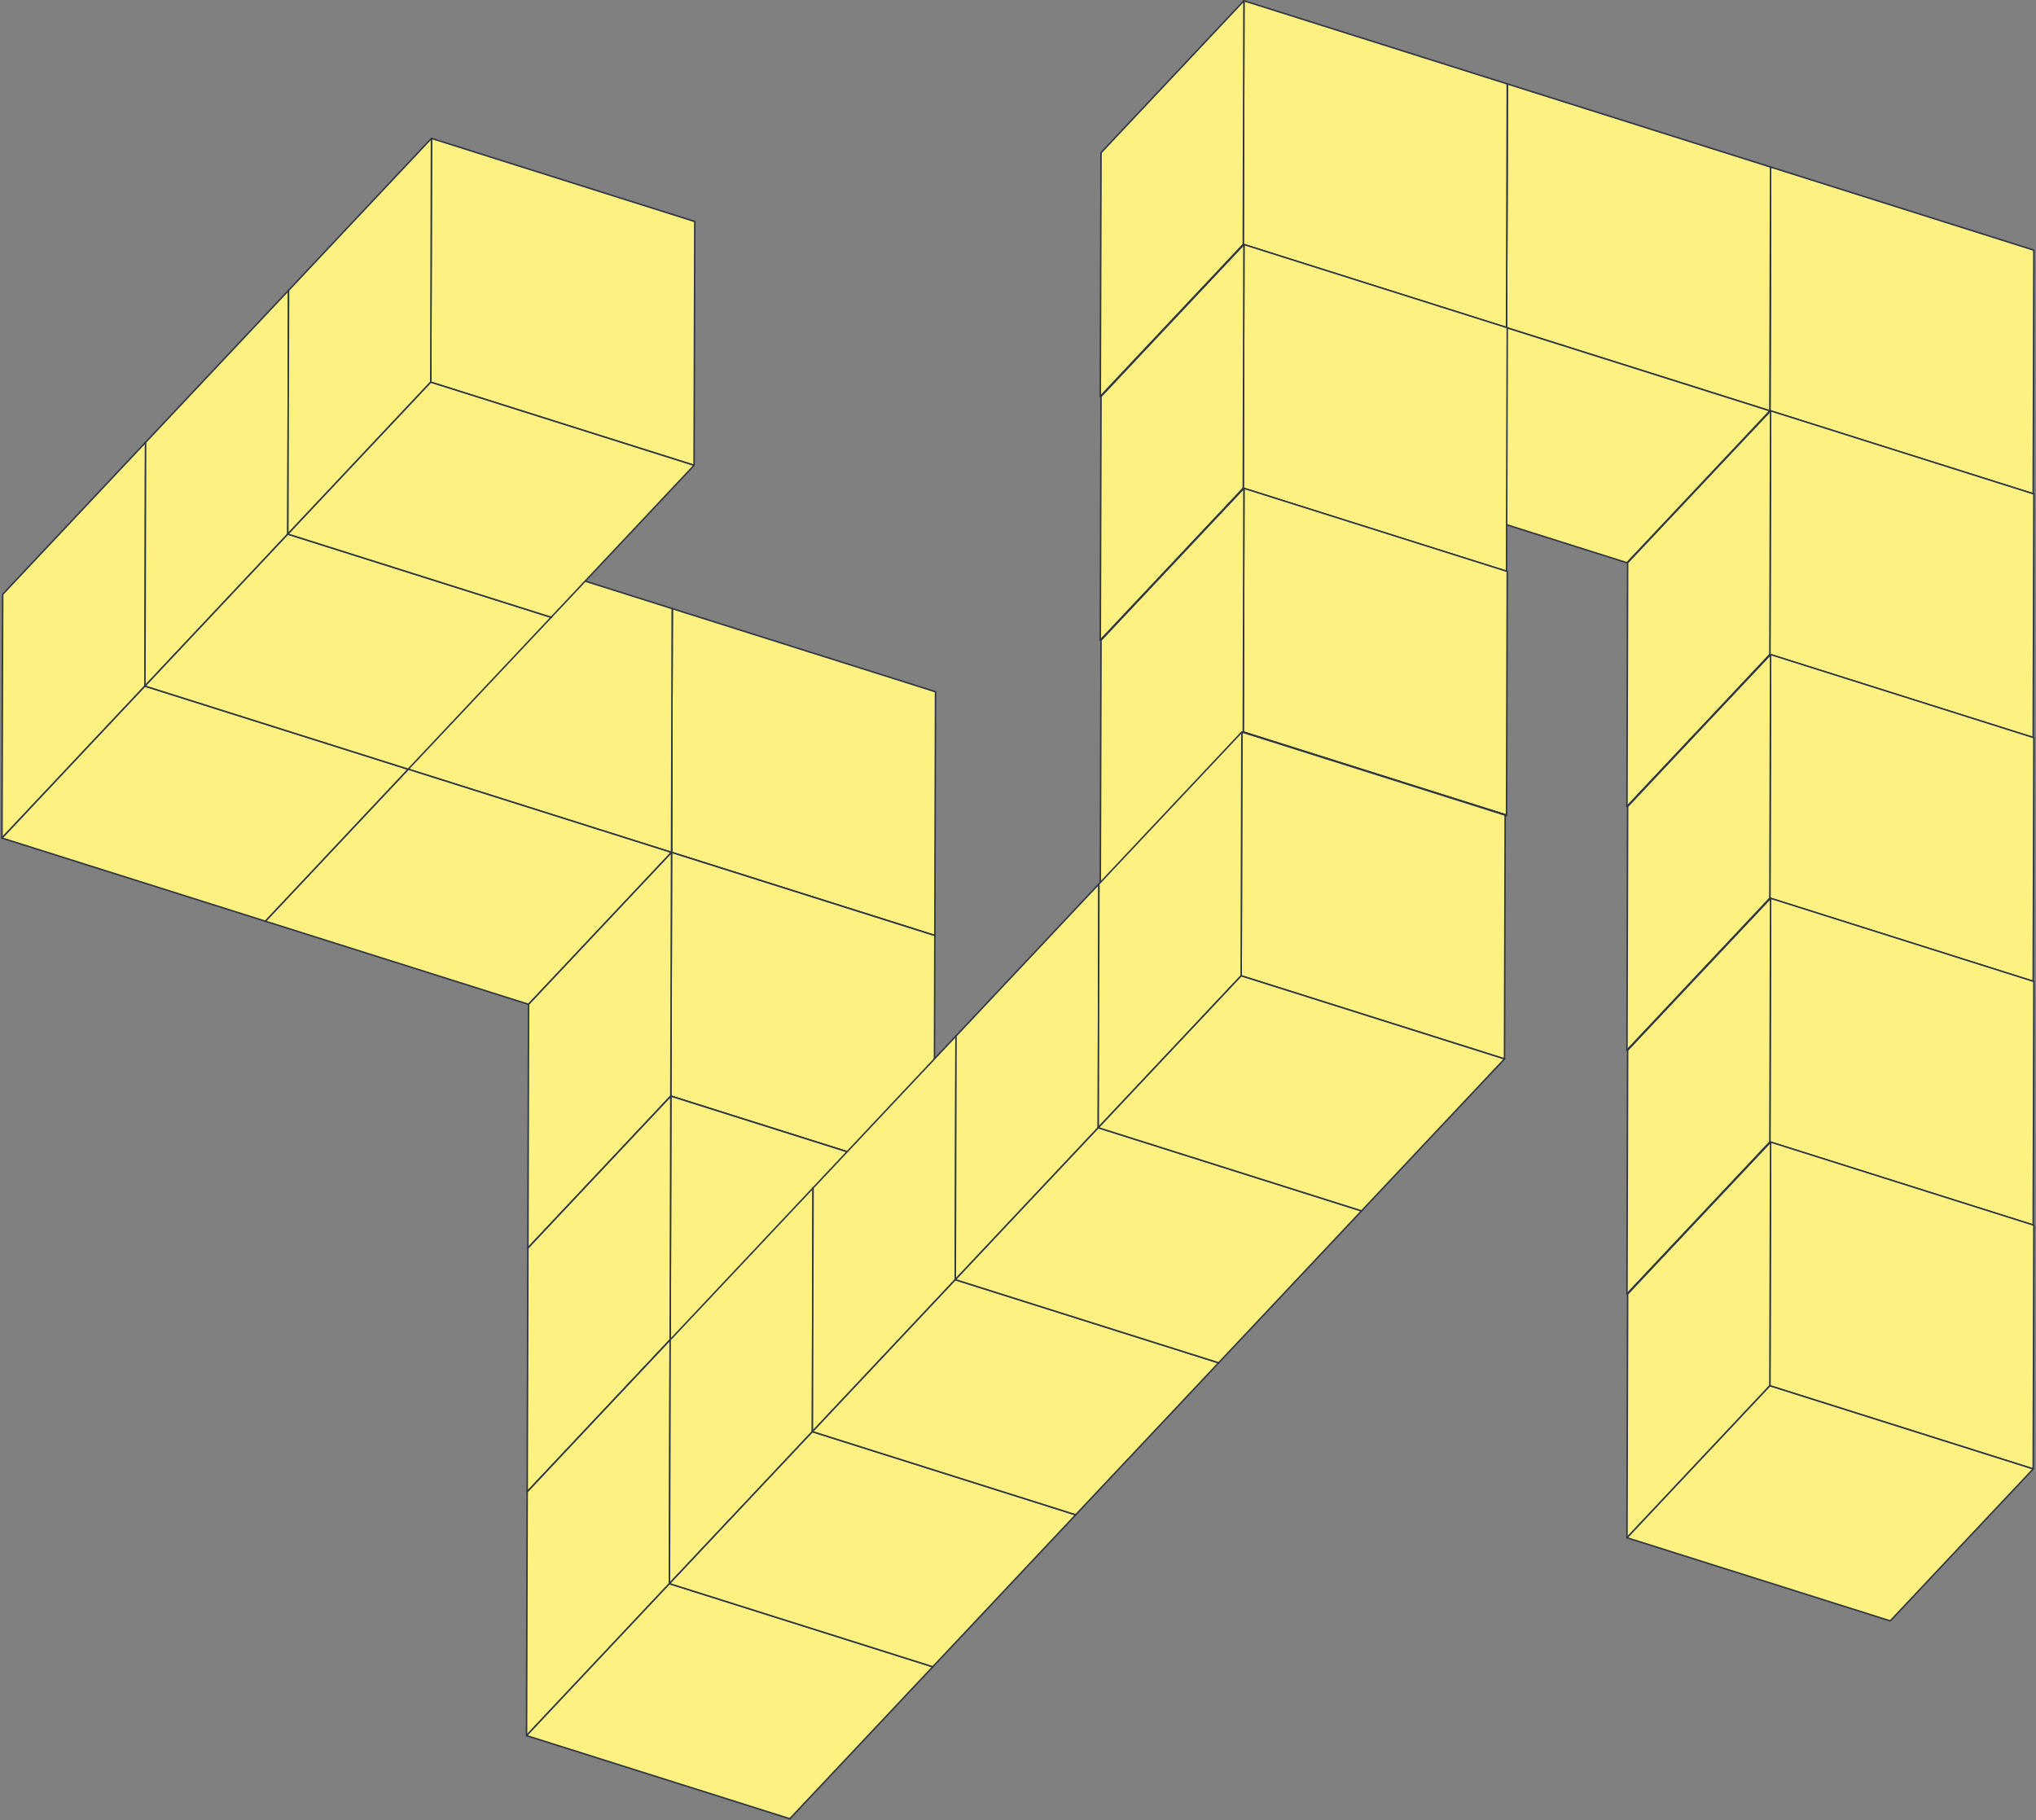 <?xml version="1.0" encoding="UTF-8"?> <svg xmlns="http://www.w3.org/2000/svg" width="954" height="853" viewBox="0 0 954 853" fill="none"><rect x="0" y="0" width="954" height="853" fill="#808080" stroke="none"/> <path d="M314.66 399.449L314.969 285.209L438.357 324.167L438.02 438.408L314.66 399.449Z" fill="#FDF281" stroke="#2F3643" stroke-width="0.7" stroke-miterlimit="10" stroke-linecap="square" stroke-linejoin="round"></path> <path d="M314.663 399.448L247.676 470.638L248.013 356.426L314.971 285.208L314.663 399.448Z" fill="#FDF281" stroke="#2F3643" stroke-width="0.7" stroke-miterlimit="10" stroke-linecap="square" stroke-linejoin="round"></path> <path d="M438.023 438.405L371.064 509.595L247.676 470.637L314.662 399.447L438.023 438.405Z" fill="#FDF281" stroke="#2F3643" stroke-width="0.7" stroke-miterlimit="10" stroke-linecap="square" stroke-linejoin="round"></path> <path d="M191.274 360.459L191.611 246.247L314.971 285.205L314.663 399.446L191.274 360.459Z" fill="#FDF281" stroke="#2F3643" stroke-width="0.7" stroke-miterlimit="10" stroke-linecap="square" stroke-linejoin="round"></path> <path d="M191.273 360.465L124.315 431.683L124.623 317.471L191.61 246.253L191.273 360.465Z" fill="#FDF281" stroke="#2F3643" stroke-width="0.7" stroke-miterlimit="10" stroke-linecap="square" stroke-linejoin="round"></path> <path d="M314.661 399.448L247.675 470.638L124.314 431.68L191.272 360.462L314.661 399.448Z" fill="#FDF281" stroke="#2F3643" stroke-width="0.7" stroke-miterlimit="10" stroke-linecap="square" stroke-linejoin="round"></path> <path d="M67.912 321.502L68.221 207.289L191.61 246.247L191.273 360.46L67.912 321.502Z" fill="#FDF281" stroke="#2F3643" stroke-width="0.7" stroke-miterlimit="10" stroke-linecap="square" stroke-linejoin="round"></path> <path d="M67.915 321.503L0.929 392.721L1.266 278.508L68.224 207.29L67.915 321.503Z" fill="#FDF281" stroke="#2F3643" stroke-width="0.7" stroke-miterlimit="10" stroke-linecap="square" stroke-linejoin="round"></path> <path d="M191.275 360.465L124.317 431.683L0.928 392.724L67.915 321.506L191.275 360.465Z" fill="#FDF281" stroke="#2F3643" stroke-width="0.7" stroke-miterlimit="10" stroke-linecap="square" stroke-linejoin="round"></path> <path d="M134.868 250.28L135.205 136.068L258.565 175.027L258.257 289.267L134.868 250.28Z" fill="#FDF281" stroke="#2F3643" stroke-width="0.7" stroke-miterlimit="10" stroke-linecap="square" stroke-linejoin="round"></path> <path d="M134.873 250.286L67.915 321.504L68.224 207.292L135.21 136.073L134.873 250.286Z" fill="#FDF281" stroke="#2F3643" stroke-width="0.7" stroke-miterlimit="10" stroke-linecap="square" stroke-linejoin="round"></path> <path d="M258.261 289.27L191.275 360.46L67.914 321.502L134.873 250.284L258.261 289.27Z" fill="#FDF281" stroke="#2F3643" stroke-width="0.7" stroke-miterlimit="10" stroke-linecap="square" stroke-linejoin="round"></path> <path d="M201.832 179.092L202.169 64.851L325.558 103.81L325.221 218.051L201.832 179.092Z" fill="#FDF281" stroke="#2F3643" stroke-width="0.7" stroke-miterlimit="10" stroke-linecap="square" stroke-linejoin="round"></path> <path d="M201.835 179.091L134.876 250.281L135.213 136.068L202.172 64.85L201.835 179.091Z" fill="#FDF281" stroke="#2F3643" stroke-width="0.7" stroke-miterlimit="10" stroke-linecap="square" stroke-linejoin="round"></path> <path d="M325.217 218.049L258.258 289.267L134.87 250.28L201.828 179.09L325.217 218.049Z" fill="#FDF281" stroke="#2F3643" stroke-width="0.7" stroke-miterlimit="10" stroke-linecap="square" stroke-linejoin="round"></path> <path d="M314.325 513.659L314.662 399.447L438.023 438.405L437.714 552.618L314.325 513.659Z" fill="#FDF281" stroke="#2F3643" stroke-width="0.7" stroke-miterlimit="10" stroke-linecap="square" stroke-linejoin="round"></path> <path d="M314.324 513.66L247.366 584.878L247.675 470.638L314.661 399.448L314.324 513.66Z" fill="#FDF281" stroke="#2F3643" stroke-width="0.7" stroke-miterlimit="10" stroke-linecap="square" stroke-linejoin="round"></path> <path d="M437.718 552.617L370.732 623.835L247.371 584.876L314.33 513.658L437.718 552.617Z" fill="#FDF281" stroke="#2F3643" stroke-width="0.7" stroke-miterlimit="10" stroke-linecap="square" stroke-linejoin="round"></path> <path d="M314.021 627.869L314.33 513.655L437.718 552.614L437.381 666.855L314.021 627.869Z" fill="#FDF281" stroke="#2F3643" stroke-width="0.7" stroke-miterlimit="10" stroke-linecap="square" stroke-linejoin="round"></path> <path d="M314.017 627.868L247.031 699.086L247.368 584.873L314.326 513.655L314.017 627.868Z" fill="#FDF281" stroke="#2F3643" stroke-width="0.7" stroke-miterlimit="10" stroke-linecap="square" stroke-linejoin="round"></path> <path d="M437.377 666.858L370.419 738.048L247.031 699.089L314.017 627.871L437.377 666.858Z" fill="#FDF281" stroke="#2F3643" stroke-width="0.7" stroke-miterlimit="10" stroke-linecap="square" stroke-linejoin="round"></path> <path d="M313.68 742.112L314.017 627.872L437.377 666.858L437.069 781.07L313.68 742.112Z" fill="#FDF281" stroke="#2F3643" stroke-width="0.7" stroke-miterlimit="10" stroke-linecap="square" stroke-linejoin="round"></path> <path d="M313.679 742.113L246.721 813.33L247.029 699.091L314.016 627.873L313.679 742.113Z" fill="#FDF281" stroke="#2F3643" stroke-width="0.7" stroke-miterlimit="10" stroke-linecap="square" stroke-linejoin="round"></path> <path d="M437.067 781.069L370.081 852.287L246.72 813.329L313.678 742.111L437.067 781.069Z" fill="#FDF281" stroke="#2F3643" stroke-width="0.7" stroke-miterlimit="10" stroke-linecap="square" stroke-linejoin="round"></path> <path d="M380.666 670.889L380.975 556.678L504.363 595.636L504.026 709.848L380.666 670.889Z" fill="#FDF281" stroke="#2F3643" stroke-width="0.7" stroke-miterlimit="10" stroke-linecap="square" stroke-linejoin="round"></path> <path d="M380.663 670.896L313.676 742.113L314.013 627.873L380.971 556.684L380.663 670.896Z" fill="#FDF281" stroke="#2F3643" stroke-width="0.7" stroke-miterlimit="10" stroke-linecap="square" stroke-linejoin="round"></path> <path d="M504.028 709.853L437.07 781.07L313.681 742.112L380.668 670.895L504.028 709.853Z" fill="#FDF281" stroke="#2F3643" stroke-width="0.7" stroke-miterlimit="10" stroke-linecap="square" stroke-linejoin="round"></path> <path d="M447.628 599.673L447.964 485.46L571.325 524.419L571.016 638.631L447.628 599.673Z" fill="#FDF281" stroke="#2F3643" stroke-width="0.7" stroke-miterlimit="10" stroke-linecap="square" stroke-linejoin="round"></path> <path d="M447.627 599.674L380.668 670.892L380.977 556.679L447.963 485.461L447.627 599.674Z" fill="#FDF281" stroke="#2F3643" stroke-width="0.7" stroke-miterlimit="10" stroke-linecap="square" stroke-linejoin="round"></path> <path d="M571.008 638.629L504.022 709.847L380.661 670.889L447.623 599.671L571.008 638.629Z" fill="#FDF281" stroke="#2F3643" stroke-width="0.7" stroke-miterlimit="10" stroke-linecap="square" stroke-linejoin="round"></path> <path d="M514.608 528.458L514.916 414.246L638.305 453.204L637.968 567.444L514.608 528.458Z" fill="#FDF281" stroke="#2F3643" stroke-width="0.7" stroke-miterlimit="10" stroke-linecap="square" stroke-linejoin="round"></path> <path d="M514.61 528.457L447.624 599.675L447.961 485.462L514.919 414.244L514.61 528.457Z" fill="#FDF281" stroke="#2F3643" stroke-width="0.7" stroke-miterlimit="10" stroke-linecap="square" stroke-linejoin="round"></path> <path d="M637.97 567.441L571.012 638.631L447.623 599.673L514.609 528.455L637.97 567.441Z" fill="#FDF281" stroke="#2F3643" stroke-width="0.7" stroke-miterlimit="10" stroke-linecap="square" stroke-linejoin="round"></path> <path d="M829.303 192.512L829.639 78.272L953 117.23L952.691 231.47L829.303 192.512Z" fill="#FDF281" stroke="#2F3643" stroke-width="0.7" stroke-miterlimit="10" stroke-linecap="square" stroke-linejoin="round"></path> <path d="M829.302 192.518L762.343 263.708L762.652 149.495L829.639 78.277L829.302 192.518Z" fill="#FDF281" stroke="#2F3643" stroke-width="0.7" stroke-miterlimit="10" stroke-linecap="square" stroke-linejoin="round"></path> <path d="M952.69 231.475L885.703 302.693L762.343 263.707L829.301 192.517L952.69 231.475Z" fill="#FDF281" stroke="#2F3643" stroke-width="0.7" stroke-miterlimit="10" stroke-linecap="square" stroke-linejoin="round"></path> <path d="M829.303 306.729L829.639 192.517L953 231.475L952.691 345.687L829.303 306.729Z" fill="#FDF281" stroke="#2F3643" stroke-width="0.7" stroke-miterlimit="10" stroke-linecap="square" stroke-linejoin="round"></path> <path d="M829.302 306.735L762.343 377.953L762.652 263.713L829.638 192.523L829.302 306.735Z" fill="#FDF281" stroke="#2F3643" stroke-width="0.7" stroke-miterlimit="10" stroke-linecap="square" stroke-linejoin="round"></path> <path d="M952.69 345.691L885.703 416.909L762.343 377.951L829.301 306.733L952.69 345.691Z" fill="#FDF281" stroke="#2F3643" stroke-width="0.7" stroke-miterlimit="10" stroke-linecap="square" stroke-linejoin="round"></path> <path d="M829.303 420.94L829.639 306.728L953 345.686L952.691 459.926L829.303 420.94Z" fill="#FDF281" stroke="#2F3643" stroke-width="0.7" stroke-miterlimit="10" stroke-linecap="square" stroke-linejoin="round"></path> <path d="M829.302 420.943L762.343 492.161L762.652 377.948L829.638 306.73L829.302 420.943Z" fill="#FDF281" stroke="#2F3643" stroke-width="0.7" stroke-miterlimit="10" stroke-linecap="square" stroke-linejoin="round"></path> <path d="M952.69 459.927L885.703 531.117L762.343 492.158L829.301 420.94L952.69 459.927Z" fill="#FDF281" stroke="#2F3643" stroke-width="0.7" stroke-miterlimit="10" stroke-linecap="square" stroke-linejoin="round"></path> <path d="M829.303 535.181L829.639 420.941L953 459.927L952.691 574.139L829.303 535.181Z" fill="#FDF281" stroke="#2F3643" stroke-width="0.7" stroke-miterlimit="10" stroke-linecap="square" stroke-linejoin="round"></path> <path d="M829.302 535.182L762.343 606.4L762.652 492.16L829.638 420.942L829.302 535.182Z" fill="#FDF281" stroke="#2F3643" stroke-width="0.7" stroke-miterlimit="10" stroke-linecap="square" stroke-linejoin="round"></path> <path d="M952.69 574.139L885.703 645.356L762.343 606.398L829.301 535.18L952.69 574.139Z" fill="#FDF281" stroke="#2F3643" stroke-width="0.7" stroke-miterlimit="10" stroke-linecap="square" stroke-linejoin="round"></path> <path d="M829.303 649.397L829.639 535.185L953 574.143L952.691 688.355L829.303 649.397Z" fill="#FDF281" stroke="#2F3643" stroke-width="0.7" stroke-miterlimit="10" stroke-linecap="square" stroke-linejoin="round"></path> <path d="M829.302 649.398L762.343 720.615L762.652 606.404L829.638 535.186L829.302 649.398Z" fill="#FDF281" stroke="#2F3643" stroke-width="0.7" stroke-miterlimit="10" stroke-linecap="square" stroke-linejoin="round"></path> <path d="M952.69 688.355L885.703 759.572L762.343 720.614L829.301 649.396L952.69 688.355Z" fill="#FDF281" stroke="#2F3643" stroke-width="0.7" stroke-miterlimit="10" stroke-linecap="square" stroke-linejoin="round"></path> <path d="M705.913 153.556L706.25 39.316L829.639 78.274L829.302 192.514L705.913 153.556Z" fill="#FDF281" stroke="#2F3643" stroke-width="0.7" stroke-miterlimit="10" stroke-linecap="square" stroke-linejoin="round"></path> <path d="M705.91 153.556L638.952 224.746L639.261 110.533L706.247 39.315L705.91 153.556Z" fill="#FDF281" stroke="#2F3643" stroke-width="0.7" stroke-miterlimit="10" stroke-linecap="square" stroke-linejoin="round"></path> <path d="M829.298 192.518L762.339 263.708L638.951 224.75L705.909 153.56L829.298 192.518Z" fill="#FDF281" stroke="#2F3643" stroke-width="0.7" stroke-miterlimit="10" stroke-linecap="square" stroke-linejoin="round"></path> <path d="M582.55 114.572L582.858 0.36L706.247 39.318L705.91 153.559L582.55 114.572Z" fill="#FDF281" stroke="#2F3643" stroke-width="0.7" stroke-miterlimit="10" stroke-linecap="square" stroke-linejoin="round"></path> <path d="M582.552 114.572L515.565 185.79L515.902 71.577L582.861 0.359L582.552 114.572Z" fill="#FDF281" stroke="#2F3643" stroke-width="0.7" stroke-miterlimit="10" stroke-linecap="square" stroke-linejoin="round"></path> <path d="M705.912 153.556L638.954 224.746L515.565 185.787L582.552 114.569L705.912 153.556Z" fill="#FDF281" stroke="#2F3643" stroke-width="0.7" stroke-miterlimit="10" stroke-linecap="square" stroke-linejoin="round"></path> <path d="M582.549 228.816L582.858 114.576L706.247 153.562L705.91 267.774L582.549 228.816Z" fill="#FDF281" stroke="#2F3643" stroke-width="0.7" stroke-miterlimit="10" stroke-linecap="square" stroke-linejoin="round"></path> <path d="M582.552 228.817L515.565 300.035L515.902 185.795L582.861 114.577L582.552 228.817Z" fill="#FDF281" stroke="#2F3643" stroke-width="0.7" stroke-miterlimit="10" stroke-linecap="square" stroke-linejoin="round"></path> <path d="M705.912 267.773L638.954 338.991L515.565 300.033L582.552 228.815L705.912 267.773Z" fill="#FDF281" stroke="#2F3643" stroke-width="0.7" stroke-miterlimit="10" stroke-linecap="square" stroke-linejoin="round"></path> <path d="M582.55 343.029L582.858 228.817L706.247 267.775L705.91 381.988L582.55 343.029Z" fill="#FDF281" stroke="#2F3643" stroke-width="0.7" stroke-miterlimit="10" stroke-linecap="square" stroke-linejoin="round"></path> <path d="M582.552 343.025L515.565 414.243L515.902 300.03L582.861 228.812L582.552 343.025Z" fill="#FDF281" stroke="#2F3643" stroke-width="0.7" stroke-miterlimit="10" stroke-linecap="square" stroke-linejoin="round"></path> <path d="M705.912 381.986L638.954 453.204L515.565 414.246L582.552 343.028L705.912 381.986Z" fill="#FDF281" stroke="#2F3643" stroke-width="0.7" stroke-miterlimit="10" stroke-linecap="square" stroke-linejoin="round"></path> <path d="M581.57 457.263L581.906 343.022L705.266 381.981L704.958 496.222L581.57 457.263Z" fill="#FDF281" stroke="#2F3643" stroke-width="0.7" stroke-miterlimit="10" stroke-linecap="square" stroke-linejoin="round"></path> <path d="M581.568 457.262L514.61 528.452L514.918 414.24L581.905 343.022L581.568 457.262Z" fill="#FDF281" stroke="#2F3643" stroke-width="0.7" stroke-miterlimit="10" stroke-linecap="square" stroke-linejoin="round"></path> <path d="M704.956 496.226L637.97 567.444L514.609 528.458L581.568 457.268L704.956 496.226Z" fill="#FDF281" stroke="#2F3643" stroke-width="0.7" stroke-miterlimit="10" stroke-linecap="square" stroke-linejoin="round"></path> </svg> 